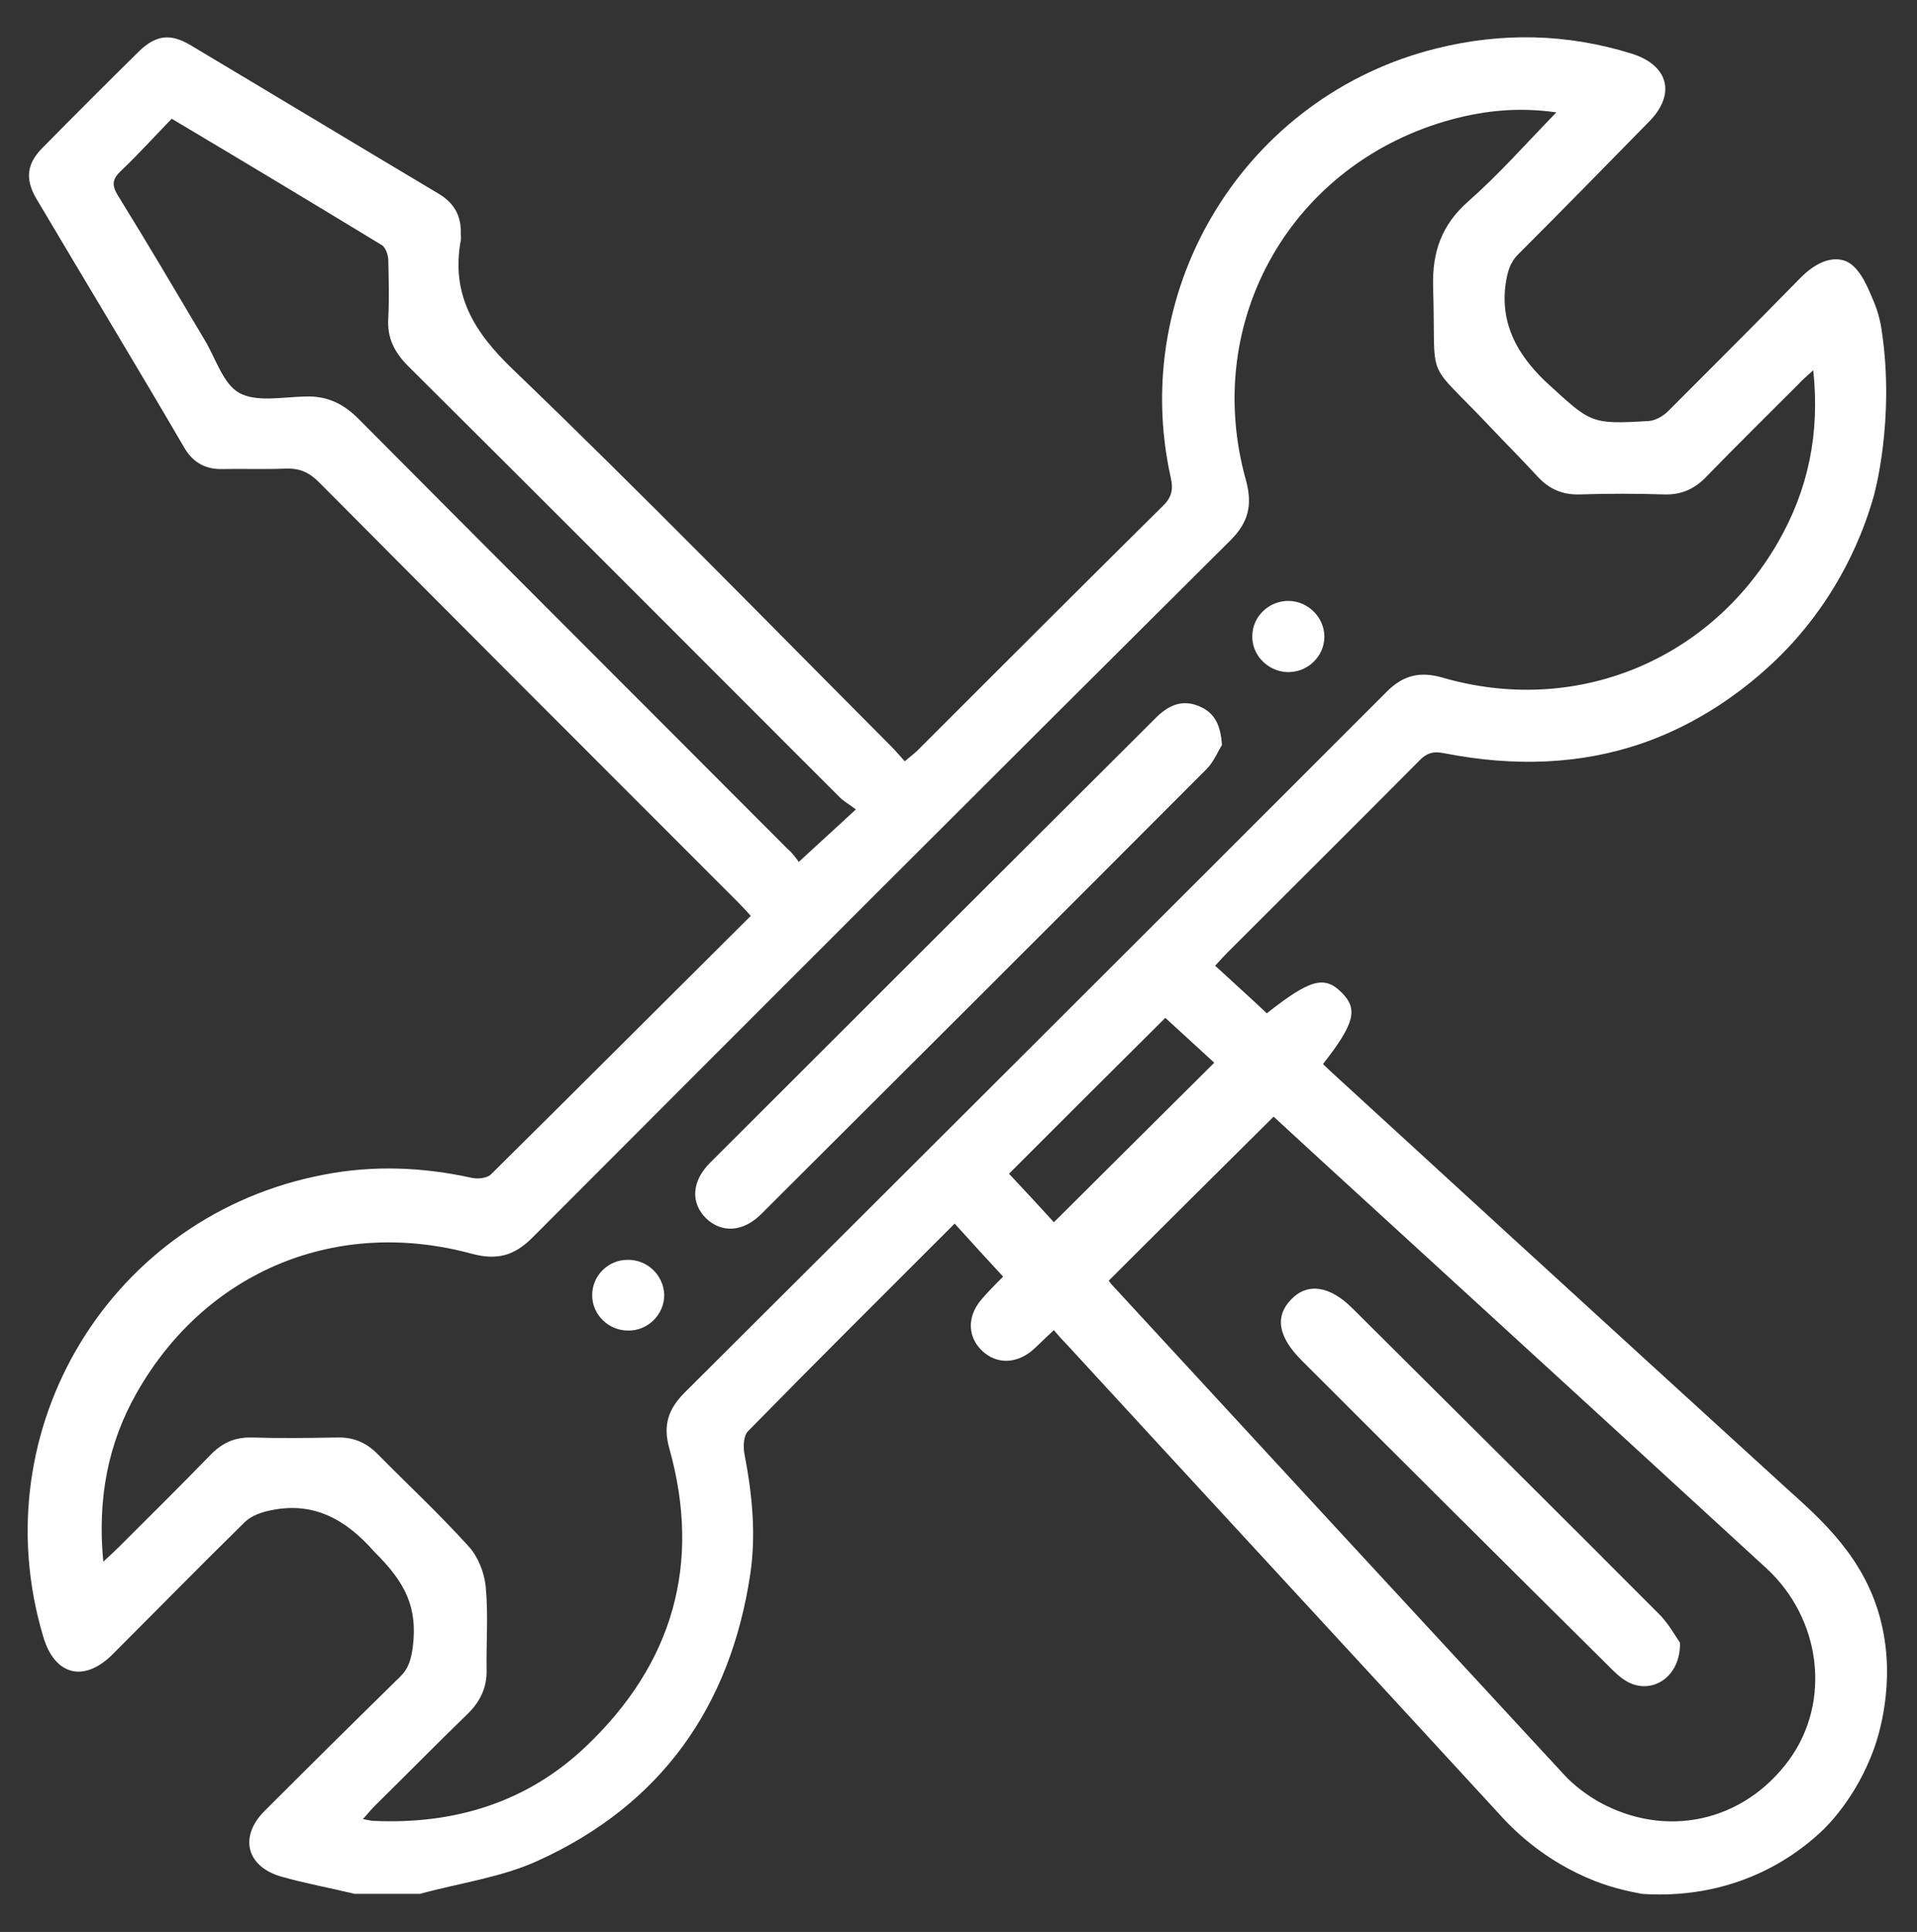<svg xmlns="http://www.w3.org/2000/svg" xmlns:xlink="http://www.w3.org/1999/xlink" id="Calque_1" x="0px" y="0px" viewBox="0 0 423.1 426.3" style="enable-background:new 0 0 423.1 426.3;" xml:space="preserve"><rect x="0" y="0" width="423.1" height="426.3" fill="#333333" stroke="none"/> <style type="text/css"> .st0{fill:#FFFFFF;} </style> <path class="st0" d="M340.8,83.9c10.3,9.4,9.9,9.8,23.1,9c1.5-0.1,3.2-1.1,4.3-2.2c9.7-9.7,19.4-19.4,29-29.2 c3.4-3.5,6.7-4.8,9.5-4.1c3.3,0.8,5.2,5.2,6.5,8.3c1.6,3.5,2,6.5,2.1,7.2c3,19.7-1.7,36.4-1.7,36.4c-4.5,16.1-12.9,26.7-16.6,31 c-5.3,6.2-17.3,17.8-34.8,23.8c-13.2,4.5-27.7,5.2-43.5,2.1c-2.4-0.5-3.9,0-5.5,1.7c-14.1,14.2-28.2,28.2-42.4,42.4 c-0.8,0.8-1.6,1.7-2.6,2.8c3.9,3.6,7.7,7,11.4,10.5c9.5-7.5,12.7-8.4,16.5-4.6c3.7,3.7,2.9,6.8-4.1,15.8c1,1,2.1,2,3.1,2.9 c52.1,47.8,99.3,90.8,99.3,90.8c7.8,7,17.4,15.5,20.8,29.5c3.3,13.5-0.7,25.4-1.6,27.9c-3.8,10.5-10.1,16.9-11.9,18.5 c-1.2,1.1-5.8,5.4-13.1,8.8c-10.5,4.9-20.4,5.1-26.2,4.7c-2.1-0.4-5.9-1.1-10.3-2.8c-11.5-4.5-18.5-11.8-21.1-14.7 c-31.9-34.7-63.9-69.3-95.8-104c-0.9-0.9-1.7-1.8-2.6-2.9c-2.6,2.4-3.4,3.3-4.9,4.6c-3.6,2.9-7.8,2.9-10.9,0 c-3.2-3-3.4-7.4-0.4-11.1c1.5-1.8,3.2-3.5,5-5.3c-3.6-3.9-7.1-7.7-10.7-11.7c-15.4,15.4-30.6,30.5-45.6,45.8c-1,1-1.1,3.4-0.8,5 c1.7,8.8,2.6,17.6,1.3,26.5c-4.4,29.4-19.8,51-46.9,63.3c-8.1,3.7-17.3,4.9-26,7.3c-4.8,0-9.6,0-14.4,0c-5.4-1.3-10.9-2.3-16.2-3.8 c-7.7-2.2-9.4-8.8-3.7-14.5c9.9-9.9,19.8-19.7,29.8-29.5c2-1.9,2.5-3.9,2.9-6.6c1.1-8.7-1.5-14.2-8.5-21.1 c-6.3-7.2-13.4-11-22.5-9.2c-2.2,0.4-4.6,1.2-6.1,2.7c-9.8,9.6-19.4,19.4-29.1,29.1c-6.4,6.4-12.9,4.7-15.4-4 c-13.6-45.8,15-92.9,62-101.8c10.8-2.1,21.7-1.7,32.6,0.7c1.3,0.3,3.3,0.1,4.2-0.7c19.1-18.9,38.1-37.9,57.4-57.1 c-0.9-1-1.8-2-2.7-2.9c-30.9-30.9-61.8-61.8-92.6-92.8c-2.2-2.2-4.3-3.1-7.3-3c-4.7,0.2-9.3,0-14,0.1c-3.7,0.1-6.4-1.4-8.3-4.5 C30,80.5,18.9,62.2,8,43.8c-2.5-4.3-2.1-7.7,1.4-11.2c7-7.1,14.1-14.2,21.2-21.2c3.8-3.7,7-4.1,11.5-1.4 c18.3,10.9,36.5,21.9,54.8,32.8c3.3,2,4.9,4.8,4.8,8.6c0,0.5,0.1,1.1,0,1.6c-2.2,12,2.9,20.3,11.6,28.6 c28.3,27.2,55.8,55.4,83.5,83.2c0.9,0.9,1.8,2,2.9,3.2c1.1-1,2-1.6,2.8-2.4c18-18,36-36,54.1-53.9c2-1.9,2.4-3.7,1.8-6.3 C249,63.2,275.1,21.1,317,10.7c14.4-3.6,28.8-3.3,43,1.1c8.2,2.5,10,8.9,4,15c-9.6,9.8-19.2,19.6-28.9,29.3c-1.9,1.9-2.4,4-2.8,6.6 C331.1,71.6,335,78.2,340.8,83.9z M343.5,24.8c-8.3-1.2-15.7-0.4-22.9,1.5c-35.4,9.5-55.5,44.4-45.6,79.7c1.5,5.5,0.5,9.3-3.4,13.2 c-51.5,51.2-102.8,102.5-154.1,153.9c-4,4-7.8,5-13.2,3.6c-29.9-8.2-58.8,3.7-74.1,30.6c-6.5,11.4-8.7,23.7-7.4,37.3 c1.4-1.3,2.4-2.2,3.3-3.1c6.8-6.8,13.6-13.5,20.3-20.4c2.6-2.7,5.4-4,9.2-3.9c6.3,0.2,12.5,0.1,18.8,0c3.6-0.1,6.4,1.1,8.9,3.6 c6.7,6.8,13.8,13.4,20.2,20.5c2,2.2,3.4,5.7,3.7,8.8c0.6,6.1,0.1,12.2,0.2,18.3c0.1,3.8-1.3,6.9-4,9.6c-7,6.8-13.8,13.7-20.7,20.5 c-0.8,0.8-1.5,1.7-2.6,2.9c1.2,0.2,1.8,0.4,2.4,0.4c17.9,0.8,33.9-4.1,46.9-16.5c19.1-18.2,25.5-40.2,18.3-65.8 c-1.4-5-0.2-8.6,3.4-12.2c51.7-51.5,103.4-103.1,155-154.7c3.6-3.6,7.3-4.5,12.2-3.1c29.2,8.5,58.9-3.5,74.1-29.8 c6.7-11.6,9.3-24.1,7.8-38c-1.4,1.3-2.4,2.1-3.3,3.1c-6.8,6.8-13.6,13.5-20.3,20.4c-2.6,2.7-5.5,4-9.2,3.9c-6.3-0.2-12.5-0.2-18.8,0 c-3.8,0.1-6.7-1.2-9.2-3.9c-3.4-3.7-7-7.3-10.5-11c-14.8-15.7-11.9-8.8-12.6-30.9c-0.2-7.8,1.9-13.7,7.8-18.9 C330.8,38.5,336.7,31.8,343.5,24.8z M244.7,282.6c0.2,0.2,0.4,0.6,0.8,1c33.2,36,66.4,72,99.7,108c2.1,2.3,4.8,4.3,7.5,5.9 c15,8.4,32.2,4.5,42.2-9.2c9.3-12.8,7.1-31.1-5.1-42.3c-25.4-23.3-50.8-46.6-76.3-69.9c-10.9-10-21.8-19.9-32.4-29.7 C268.9,258.5,256.9,270.4,244.7,282.6z M176.3,190.2c4.4-4.1,8.2-7.5,12.6-11.6c-1.3-1-2.6-1.7-3.6-2.7 c-31.7-31.7-63.4-63.5-95.2-95.1c-3-3-4.7-6.2-4.4-10.6c0.2-4.2,0.1-8.5,0-12.8c0-1.1-0.6-2.8-1.4-3.3C69,44.8,53.7,35.6,37.9,26.2 c-3.8,3.9-7.3,7.8-11.2,11.5c-1.9,1.8-2.1,3.1-0.7,5.4c6.5,10.5,12.8,21.2,19.1,31.8c2.5,4.1,4.1,9.8,7.7,11.8 c3.8,2.1,9.6,0.9,14.5,0.8c4.9-0.2,8.6,1.6,12,5.1c31.4,31.6,63,63.1,94.5,94.7C174.9,188.2,175.8,189.5,176.3,190.2z M232.6,269.7 c12-11.9,23.6-23.5,35.4-35.2c-3.5-3.2-7.2-6.6-10.8-9.9c-11.7,11.6-23,22.9-34.5,34.4C226.1,262.6,229.6,266.4,232.6,269.7z"></path> <path class="st0" d="M269.7,164.4c-0.9,1.4-1.8,3.7-3.4,5.3c-32.7,32.8-65.5,65.5-98.3,98.2c-4,4-8.7,4.2-12.1,1 c-3.5-3.4-3.3-8.2,0.8-12.3c32.8-32.8,65.6-65.5,98.4-98.2c2.8-2.8,5.9-4.2,9.7-2.5C268.1,157.3,269.4,160,269.7,164.4z"></path> <path class="st0" d="M284.5,132.6c4.3,0.1,7.8,3.7,7.8,7.9c0,4.4-3.8,8-8.3,7.8c-4.3-0.2-7.8-3.9-7.6-8.1 C276.5,135.9,280.2,132.5,284.5,132.6z"></path> <path class="st0" d="M138.5,278c4.3-0.1,7.9,3.3,8.1,7.6c0.1,4.4-3.6,8.1-8,8c-4.3,0-7.9-3.5-7.9-7.8 C130.7,281.5,134.2,278,138.5,278z"></path> <path class="st0" d="M370.8,362.5c0.1,7.7-6.3,11.5-11.6,8.6c-1.5-0.8-2.8-2.1-4-3.3c-22.7-22.5-45.3-45-67.9-67.6 c-5.2-5.2-6-9.7-2.3-13.5c3.6-3.7,8.5-3,13.5,2c22.7,22.6,45.5,45.2,68.1,67.9C368.6,358.8,370,361.4,370.8,362.5z"></path> </svg>